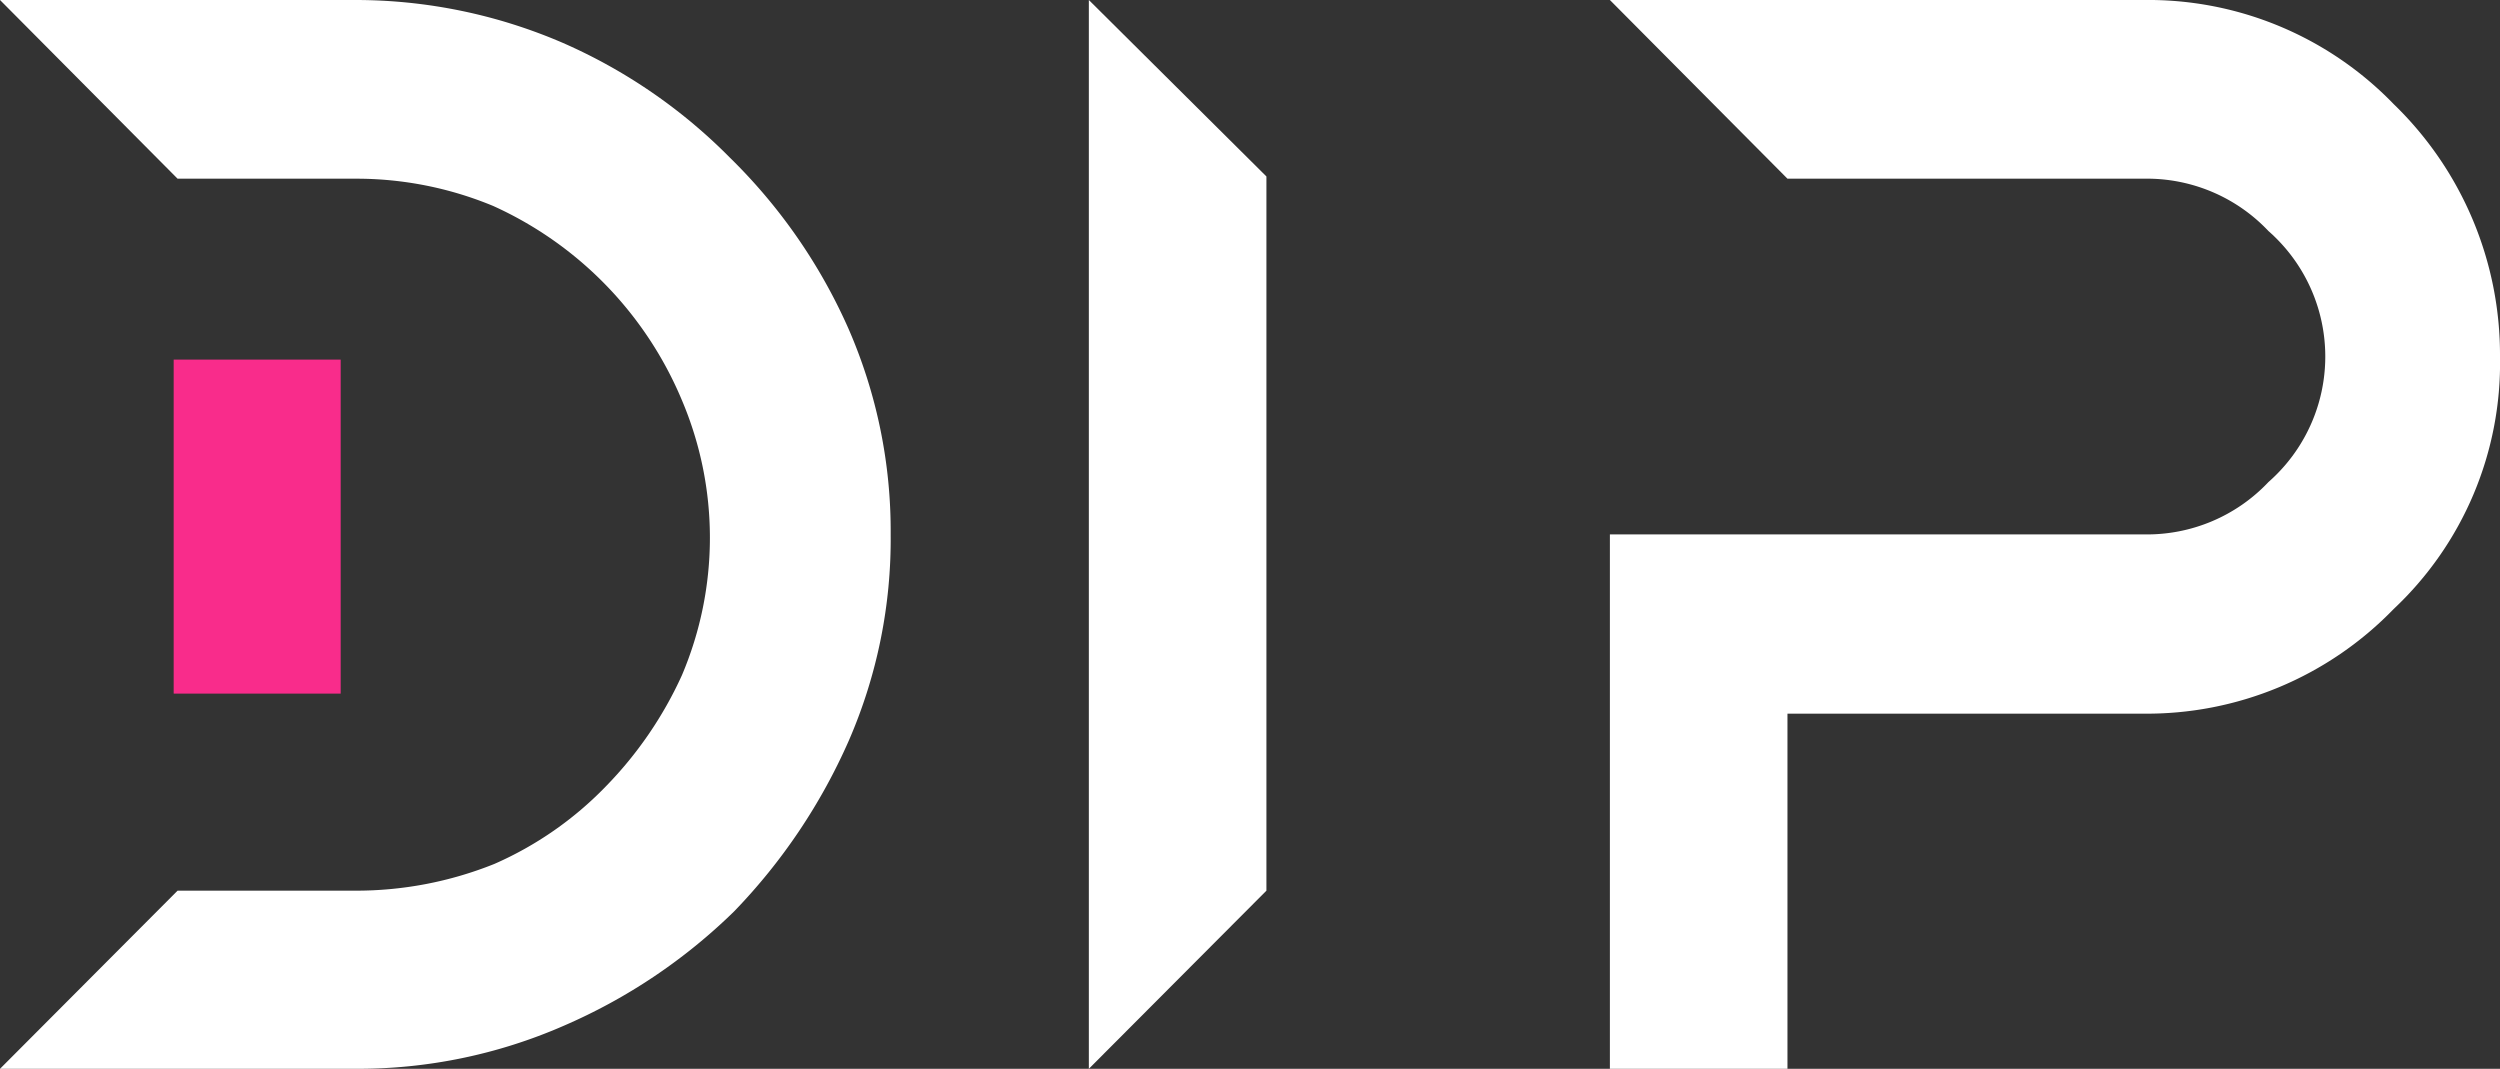 <svg id="Layer_1" data-name="Layer 1" xmlns="http://www.w3.org/2000/svg" viewBox="0 0 44.91 19.2"><rect x="0" y="0" width="44.91" height="19.2" fill="#333333" stroke="none"/><defs><style>.cls-1{fill:#fff;}.cls-2{fill:#f92c8b;}</style></defs><title>logo_white</title><path class="cls-1" d="M16,9.6a9.07,9.07,0,0,1-.75,3.7,10.48,10.48,0,0,1-2.06,3.07,10.1,10.1,0,0,1-3.07,2.06,9.23,9.23,0,0,1-3.73.77H0L3.19,16H6.38a6.66,6.66,0,0,0,2.5-.48,6.31,6.31,0,0,0,2-1.39,7,7,0,0,0,1.37-2,6.32,6.32,0,0,0,0-4.94A6.64,6.64,0,0,0,8.86,3.7a6.41,6.41,0,0,0-2.48-.49H3.19L0,0H6.38a9.4,9.4,0,0,1,3.73.77,9.67,9.67,0,0,1,3,2.06A9.9,9.9,0,0,1,15.24,5.9,9.08,9.08,0,0,1,16,9.6Z" transform="translate(0 0)"/><rect class="cls-2" x="3.12" y="6.46" width="3" height="6"/><path class="cls-1" d="M22.75,16l-3.19,3.2V0l3.19,3.17Z" transform="translate(0 0)"/><path class="cls-1" d="M44.91,6.41A6.06,6.06,0,0,1,43,10.94a6.17,6.17,0,0,1-4.51,1.88H32.11V19.2H28.92V9.6h9.6a3,3,0,0,0,2.23-.94,3,3,0,0,0,0-4.51,3,3,0,0,0-2.23-.94H32.11L28.92,0h9.6A6.13,6.13,0,0,1,43,1.87,6.27,6.27,0,0,1,44.91,6.41Z" transform="translate(0 0)"/></svg>